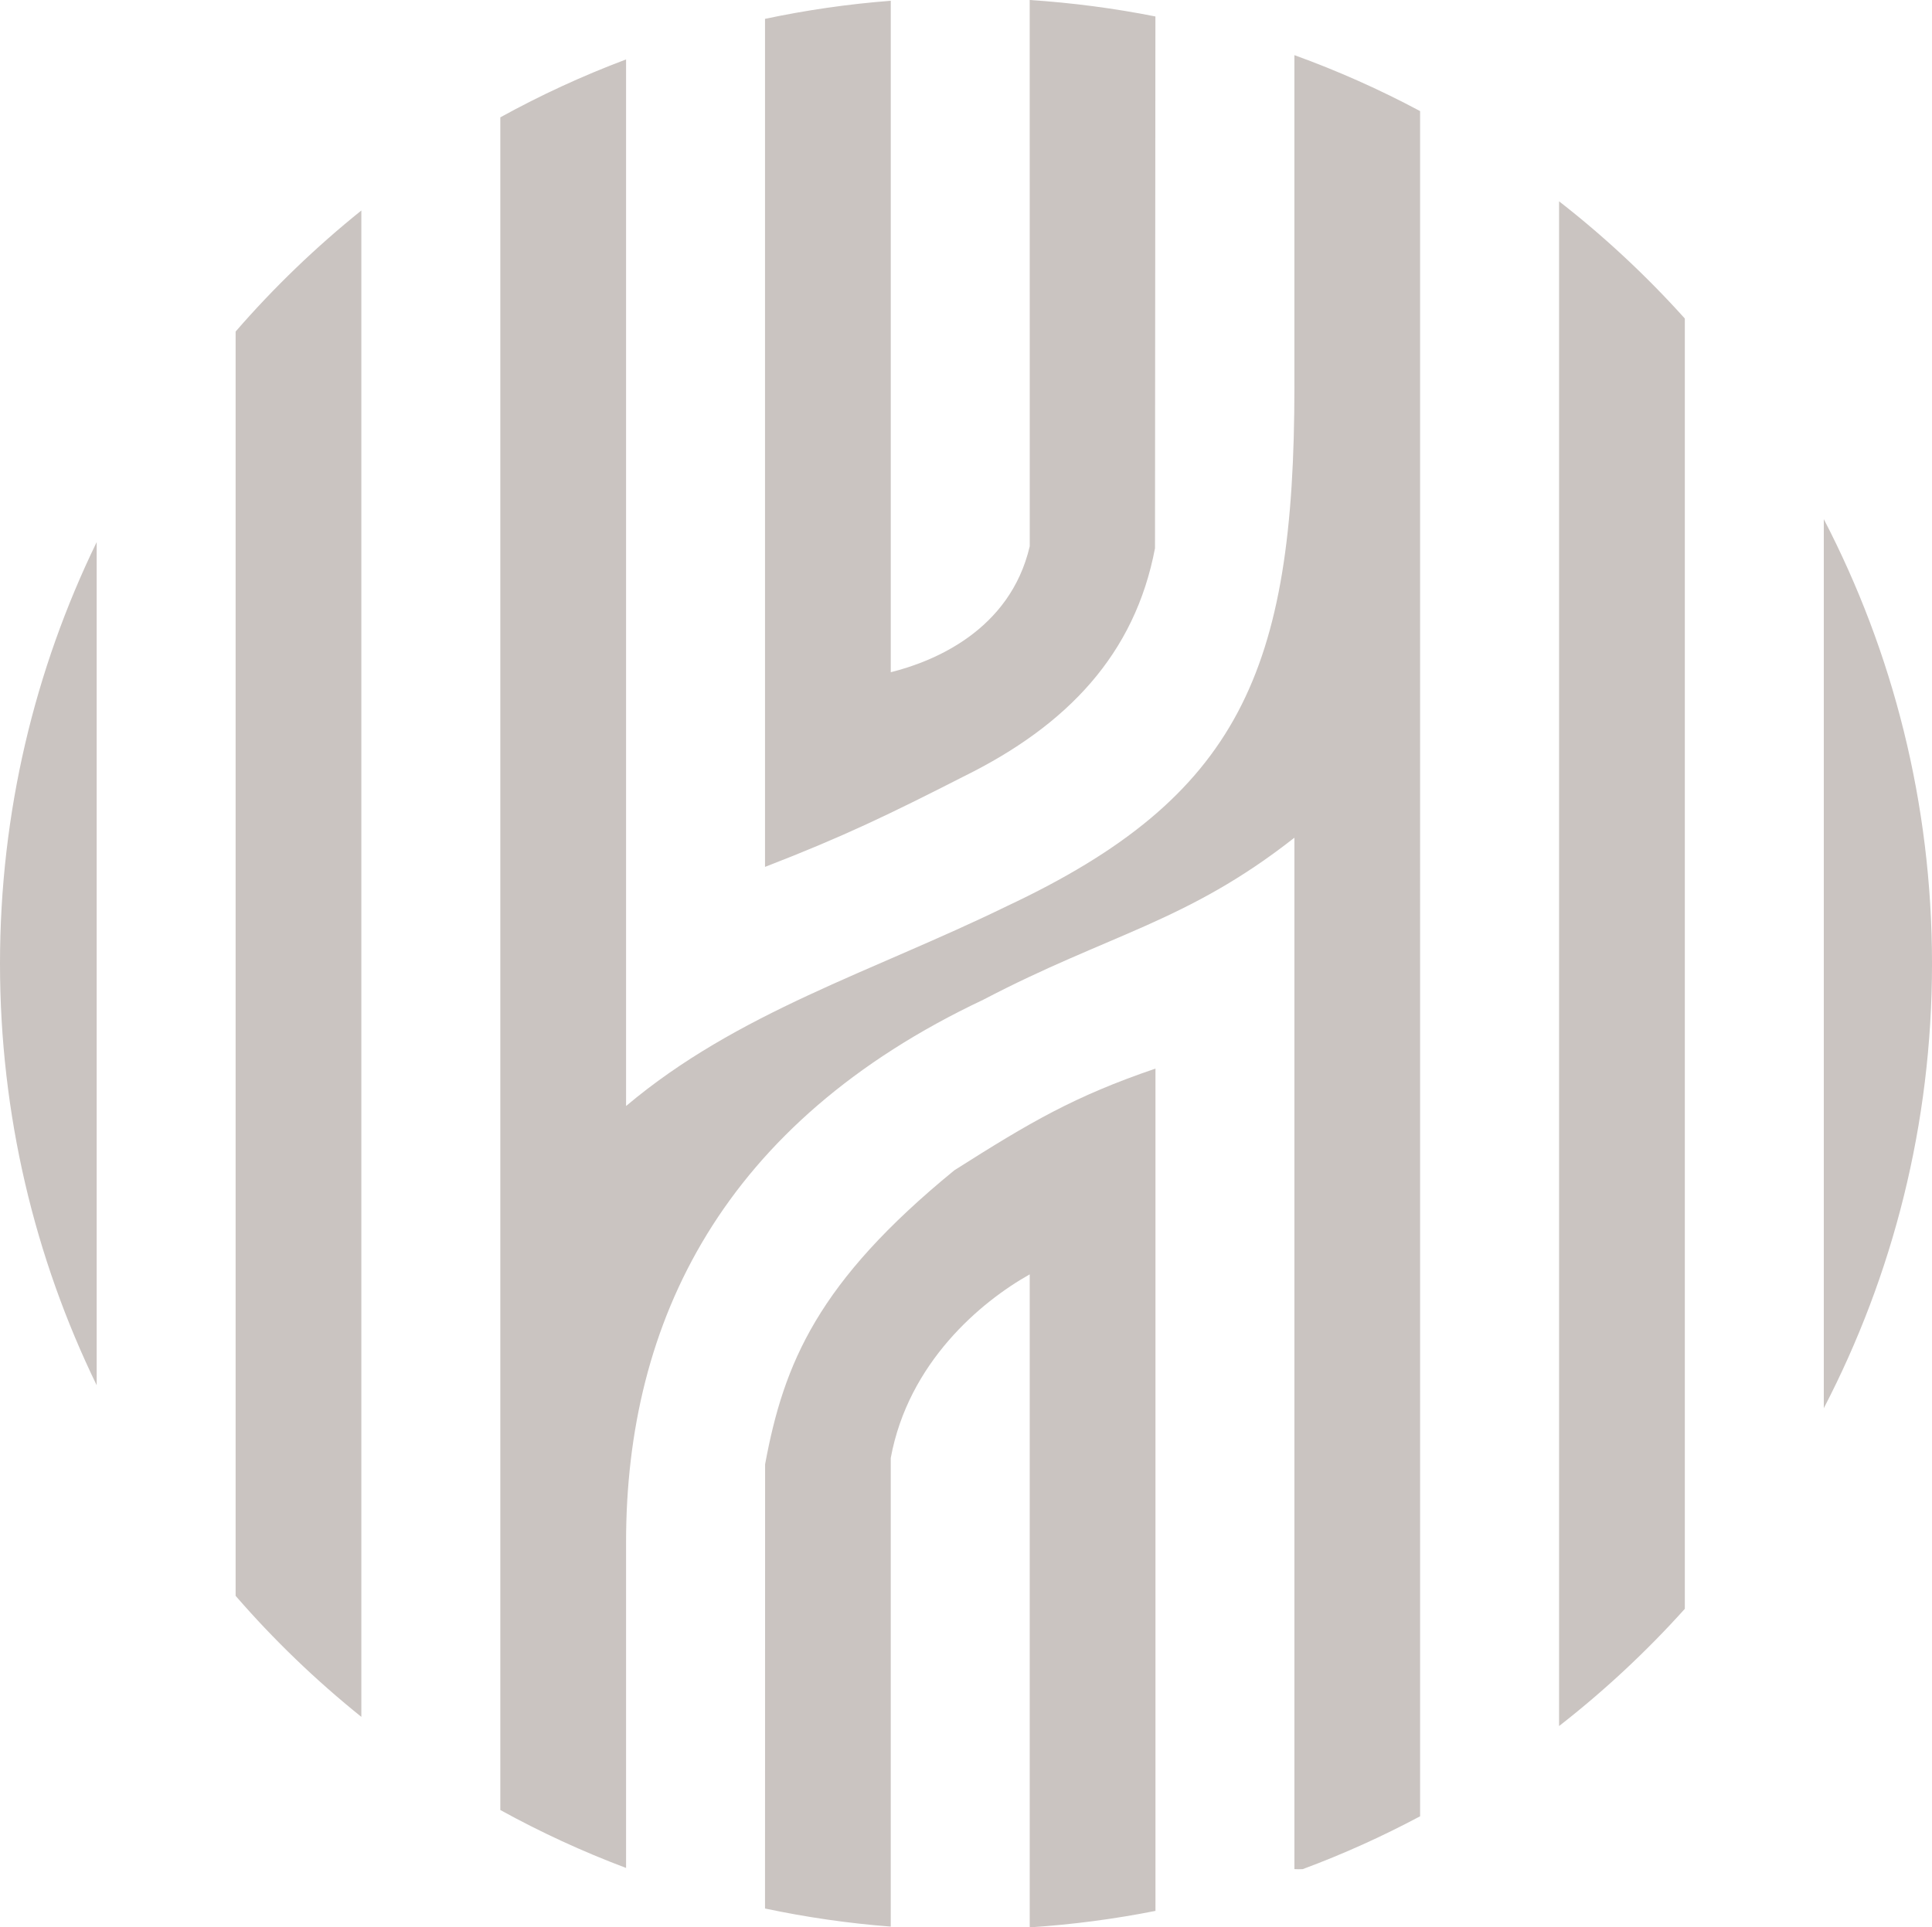 <svg xmlns="http://www.w3.org/2000/svg" xmlns:xlink="http://www.w3.org/1999/xlink" id="Layer_1" x="0px" y="0px" width="130.356px" height="130.067px" viewBox="0 0 130.356 130.067" xml:space="preserve"><path fill="#CAC4C1" d="M77.93,36.998l0.028-35.887C75.189,0.562,72.357,0.188,69.476,0l0.003,36.864 c-1.336,5.724-6.552,7.797-9.377,8.501V0.052c-2.886,0.221-5.716,0.635-8.485,1.22v57.23c5.354-2.07,8.443-3.575,13.388-6.094 C72.026,48.95,76.575,44.141,77.93,36.998"></path><path fill="#CAC4C1" d="M6.523,93.484V36.583C2.346,45.181,0,54.832,0,65.033C0,75.234,2.346,84.887,6.523,93.484"></path><path fill="#CAC4C1" d="M15.898,22.374v85.321c2.575,2.971,5.417,5.703,8.483,8.168V14.205 C21.315,16.669,18.474,19.403,15.898,22.374"></path><path fill="#CAC4C1" d="M123.055,35.034v59.999c4.664-8.98,7.302-19.181,7.302-30C130.356,54.215,127.719,44.015,123.055,35.034"></path><path fill="#CAC4C1" d="M105.194,13.585v102.897c3.056-2.382,5.896-5.031,8.485-7.911V21.496 C111.091,18.616,108.25,15.967,105.194,13.585"></path><path fill="#CAC4C1" d="M87.336,26.093c0,19.208-3.718,27.69-19.406,35.061c-9.078,4.433-18.167,7.146-25.688,13.485V4.01 c-2.936,1.104-5.77,2.412-8.485,3.909v114.229c2.716,1.498,5.549,2.805,8.485,3.91v-21.986c0-14.911,6.534-28.31,24.101-36.605 c8.502-4.453,13.722-5.218,20.993-10.935v69.605l0.293,0.008c0.091,0.003,0.181-0.008,0.271-0.008 c2.732-1.015,5.376-2.209,7.917-3.566V7.497c-2.719-1.452-5.55-2.716-8.482-3.776V26.093z"></path><path fill="#CAC4C1" d="M64.393,78.976c-9.207,7.53-11.506,12.998-12.77,19.841l-0.006,29.978c2.769,0.587,5.599,0.999,8.484,1.222 V98.39c1.188-6.435,6.066-10.531,9.376-12.39v44.067c2.885-0.188,5.716-0.562,8.485-1.111V72.113 C72.485,73.983,69.539,75.711,64.393,78.976"></path></svg>